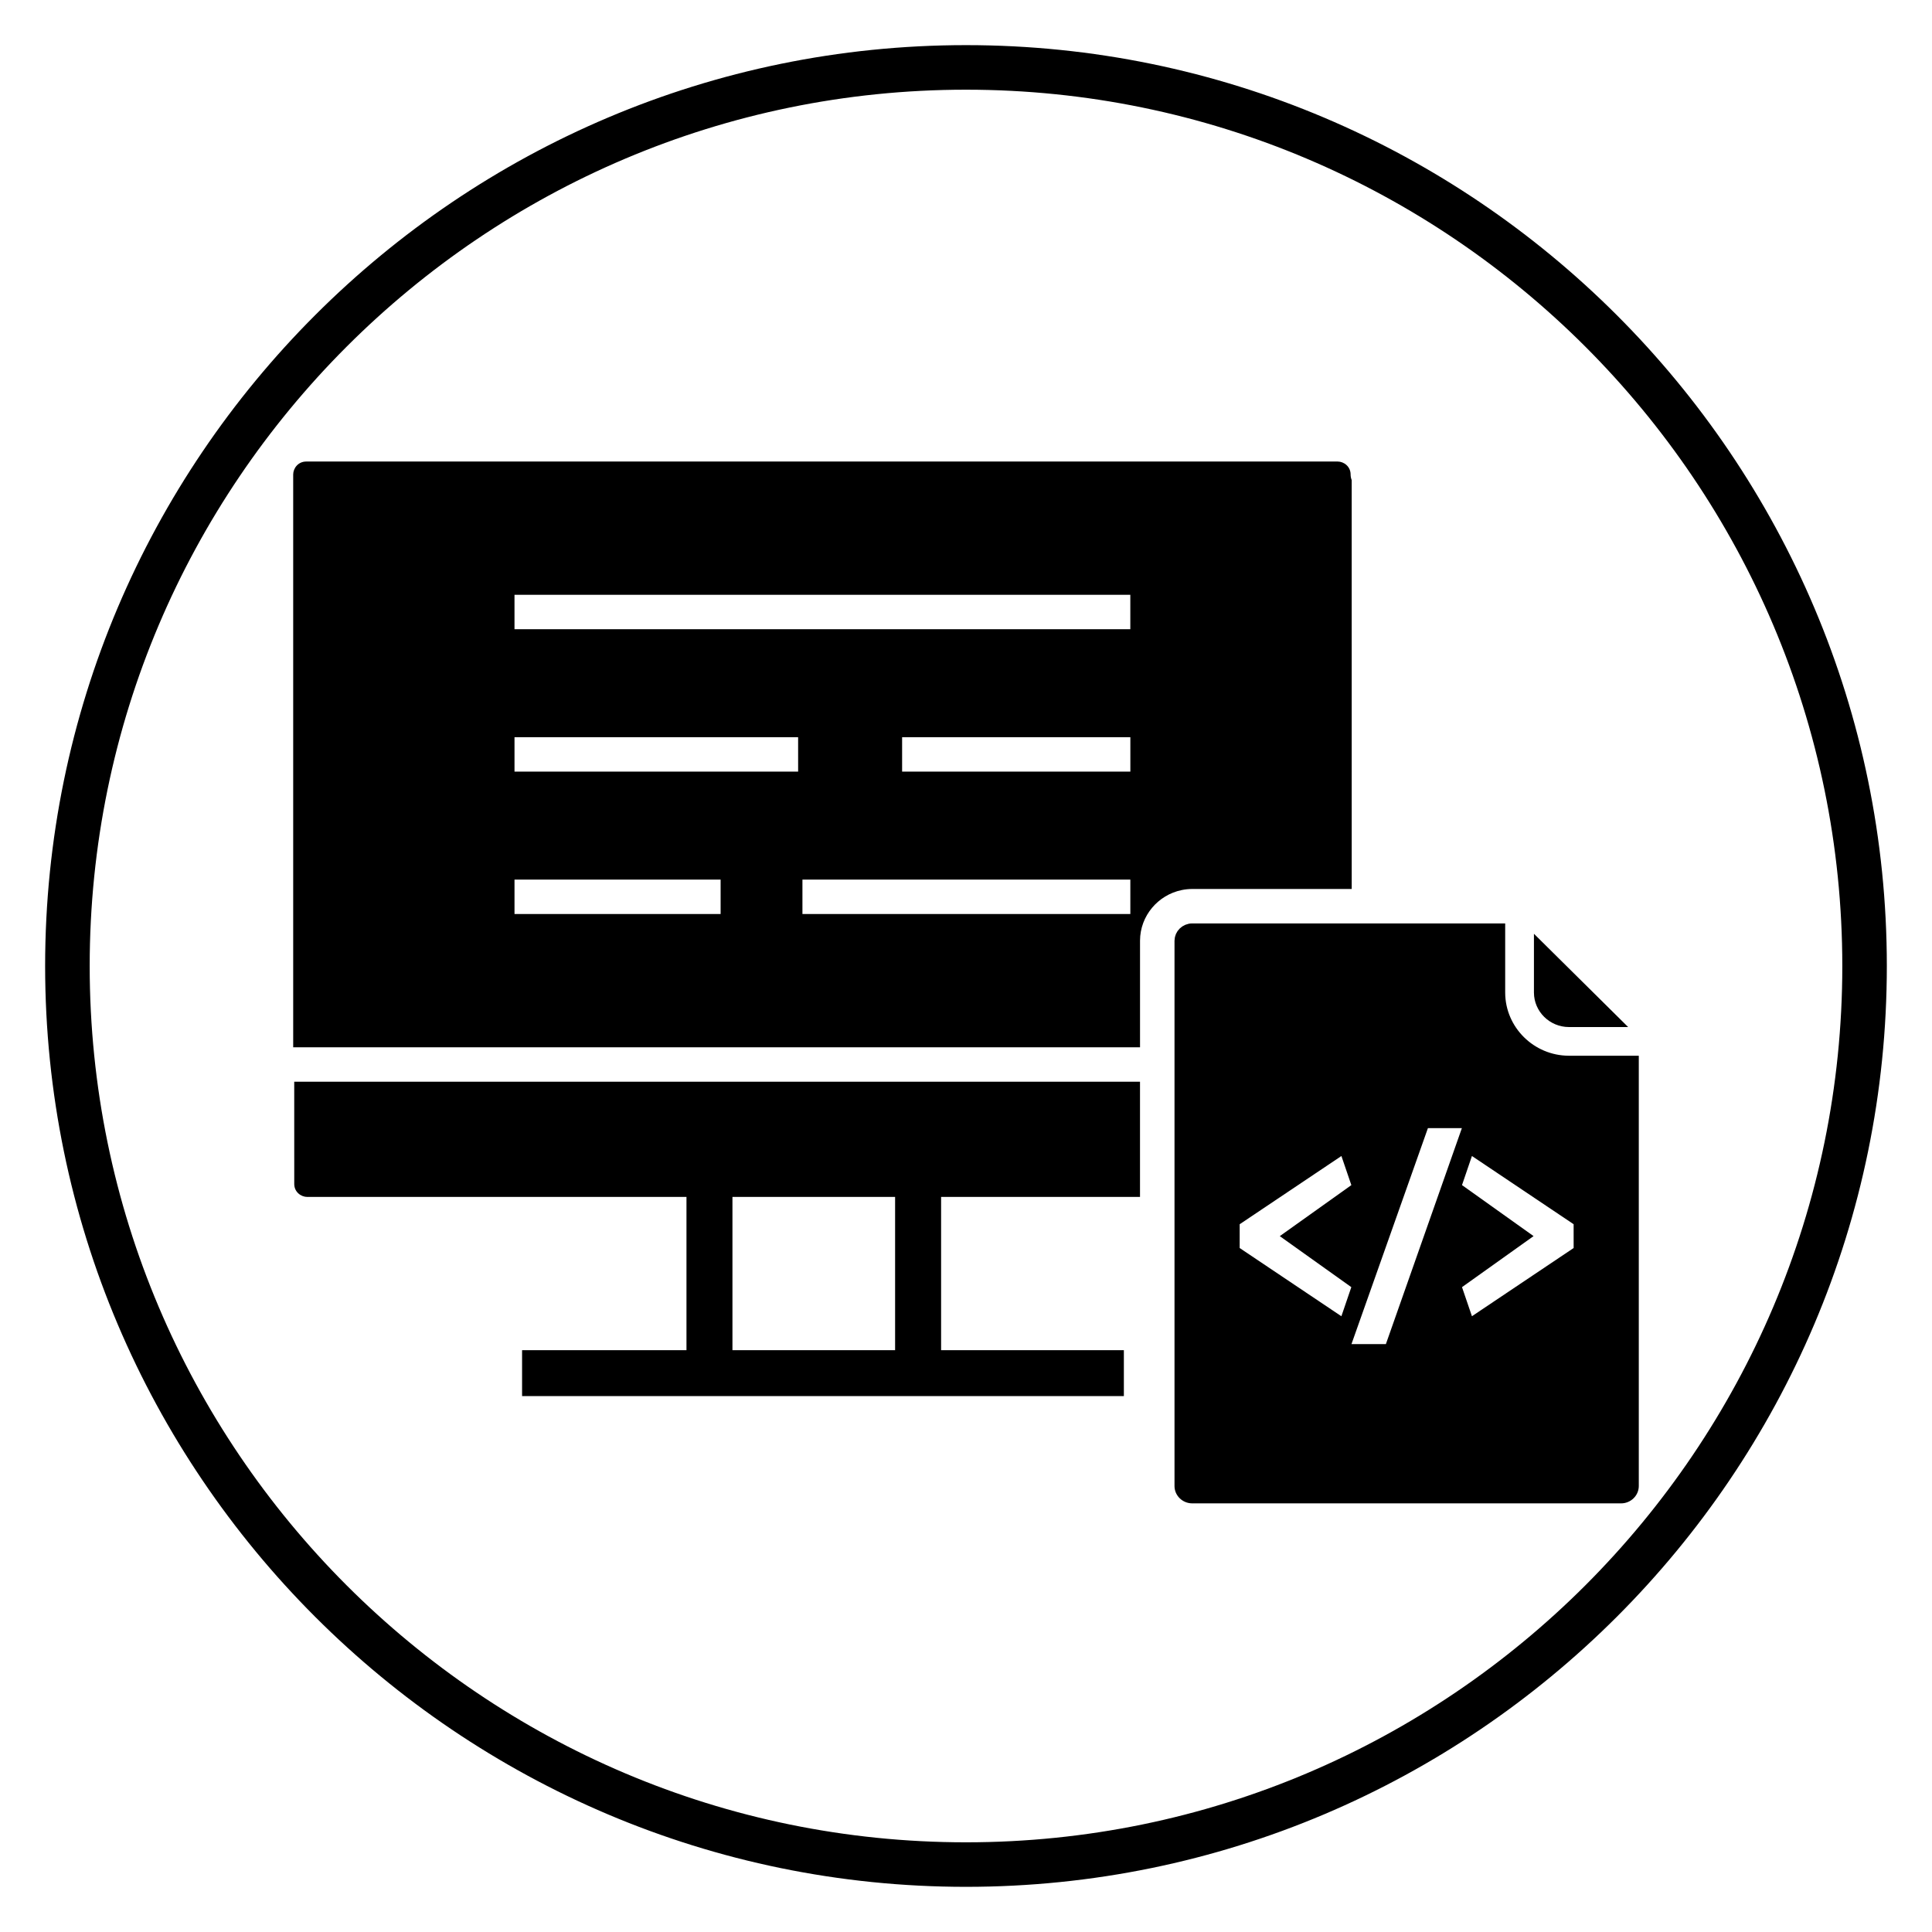 <?xml version="1.0" encoding="UTF-8"?>
<!-- Uploaded to: ICON Repo, www.svgrepo.com, Generator: ICON Repo Mixer Tools -->
<svg fill="#000000" width="800px" height="800px" version="1.1" viewBox="144 144 512 512" xmlns="http://www.w3.org/2000/svg">
 <g>
  <path d="m400 644.03c-134.56 0-244.04-109.47-244.04-244.03 0-134.56 109.47-244.04 244.04-244.04 134.56 0 244.03 109.47 244.03 244.03 0 134.56-109.47 244.04-244.03 244.04zm0-476.26c-128.05 0-232.23 104.18-232.23 232.23s104.18 232.23 232.23 232.23 232.23-104.18 232.23-232.23c-0.004-128.05-104.18-232.23-232.23-232.23z"/>
  <path d="m459.91 379.59h42.309l-0.004-108.35c-0.184-0.469-0.289-0.977-0.289-1.5 0-2.117-1.789-3.43-3.449-3.43l-273.33 0.004c-2.129 0-3.449 1.777-3.449 3.43v151.8h224.42v-28.254-0.016c0.023-6.574 4.762-12.094 11.02-13.391 0.898-0.191 1.824-0.289 2.773-0.293zm-124.94 6.637h-54.621v-9.125h54.621zm20.543-37.738h-75.164v-9.125h75.16zm88.043 37.738h-86.902v-9.125h86.898v9.125zm0-37.738h-60.488v-9.125h60.488zm0-37.738h-163.21v-9.125h163.2v9.125z"/>
  <path d="m221.98 457.77c0 2.117 1.789 3.43 3.453 3.43h100.49v40.617h-43.566v12.168l159.48-0.004v-12.168l-48.434 0.004v-40.621h52.711v-30.535h-224.14zm159.23 44.043h-43.105v-40.617h43.105z"/>
  <path d="m550.51 391.46v15.594c0.016 5.019 4.168 9.113 9.266 9.125h15.699z"/>
  <path d="m559.77 423.78c-9.285-0.027-16.855-7.527-16.879-16.719v-18.344h-82.965c-0.32 0-0.629 0.035-0.934 0.098-0.121 0.023-0.23 0.074-0.352 0.109-0.172 0.051-0.355 0.09-0.52 0.16-0.168 0.07-0.324 0.168-0.484 0.262-0.102 0.055-0.207 0.098-0.309 0.164-0.172 0.117-0.332 0.254-0.488 0.395-0.066 0.059-0.141 0.102-0.203 0.164-0.145 0.145-0.273 0.309-0.398 0.473-0.055 0.07-0.121 0.133-0.172 0.203-0.105 0.156-0.188 0.328-0.277 0.496-0.051 0.094-0.113 0.18-0.156 0.281-0.062 0.145-0.098 0.309-0.148 0.461-0.043 0.133-0.098 0.262-0.125 0.398-0.027 0.137-0.031 0.285-0.047 0.426-0.02 0.164-0.051 0.328-0.055 0.5v144.53c0.008 2.504 2.106 4.562 4.68 4.57h113.7c2.551-0.012 4.648-2.062 4.66-4.578v-114.05zm-57.656 61.328-2.633 7.711-26.953-18.078v-6.309l0.336-0.223 26.625-17.855 2.633 7.715-18.965 13.52zm9.16 15.094h-9.121l20.258-57.23h9zm49.762-25.465-0.336 0.223-26.621 17.852-2.633-7.707 18.969-13.523-18.969-13.52 2.633-7.711 26.949 18.078 0.004 6.309z"/>
 </g>
</svg>